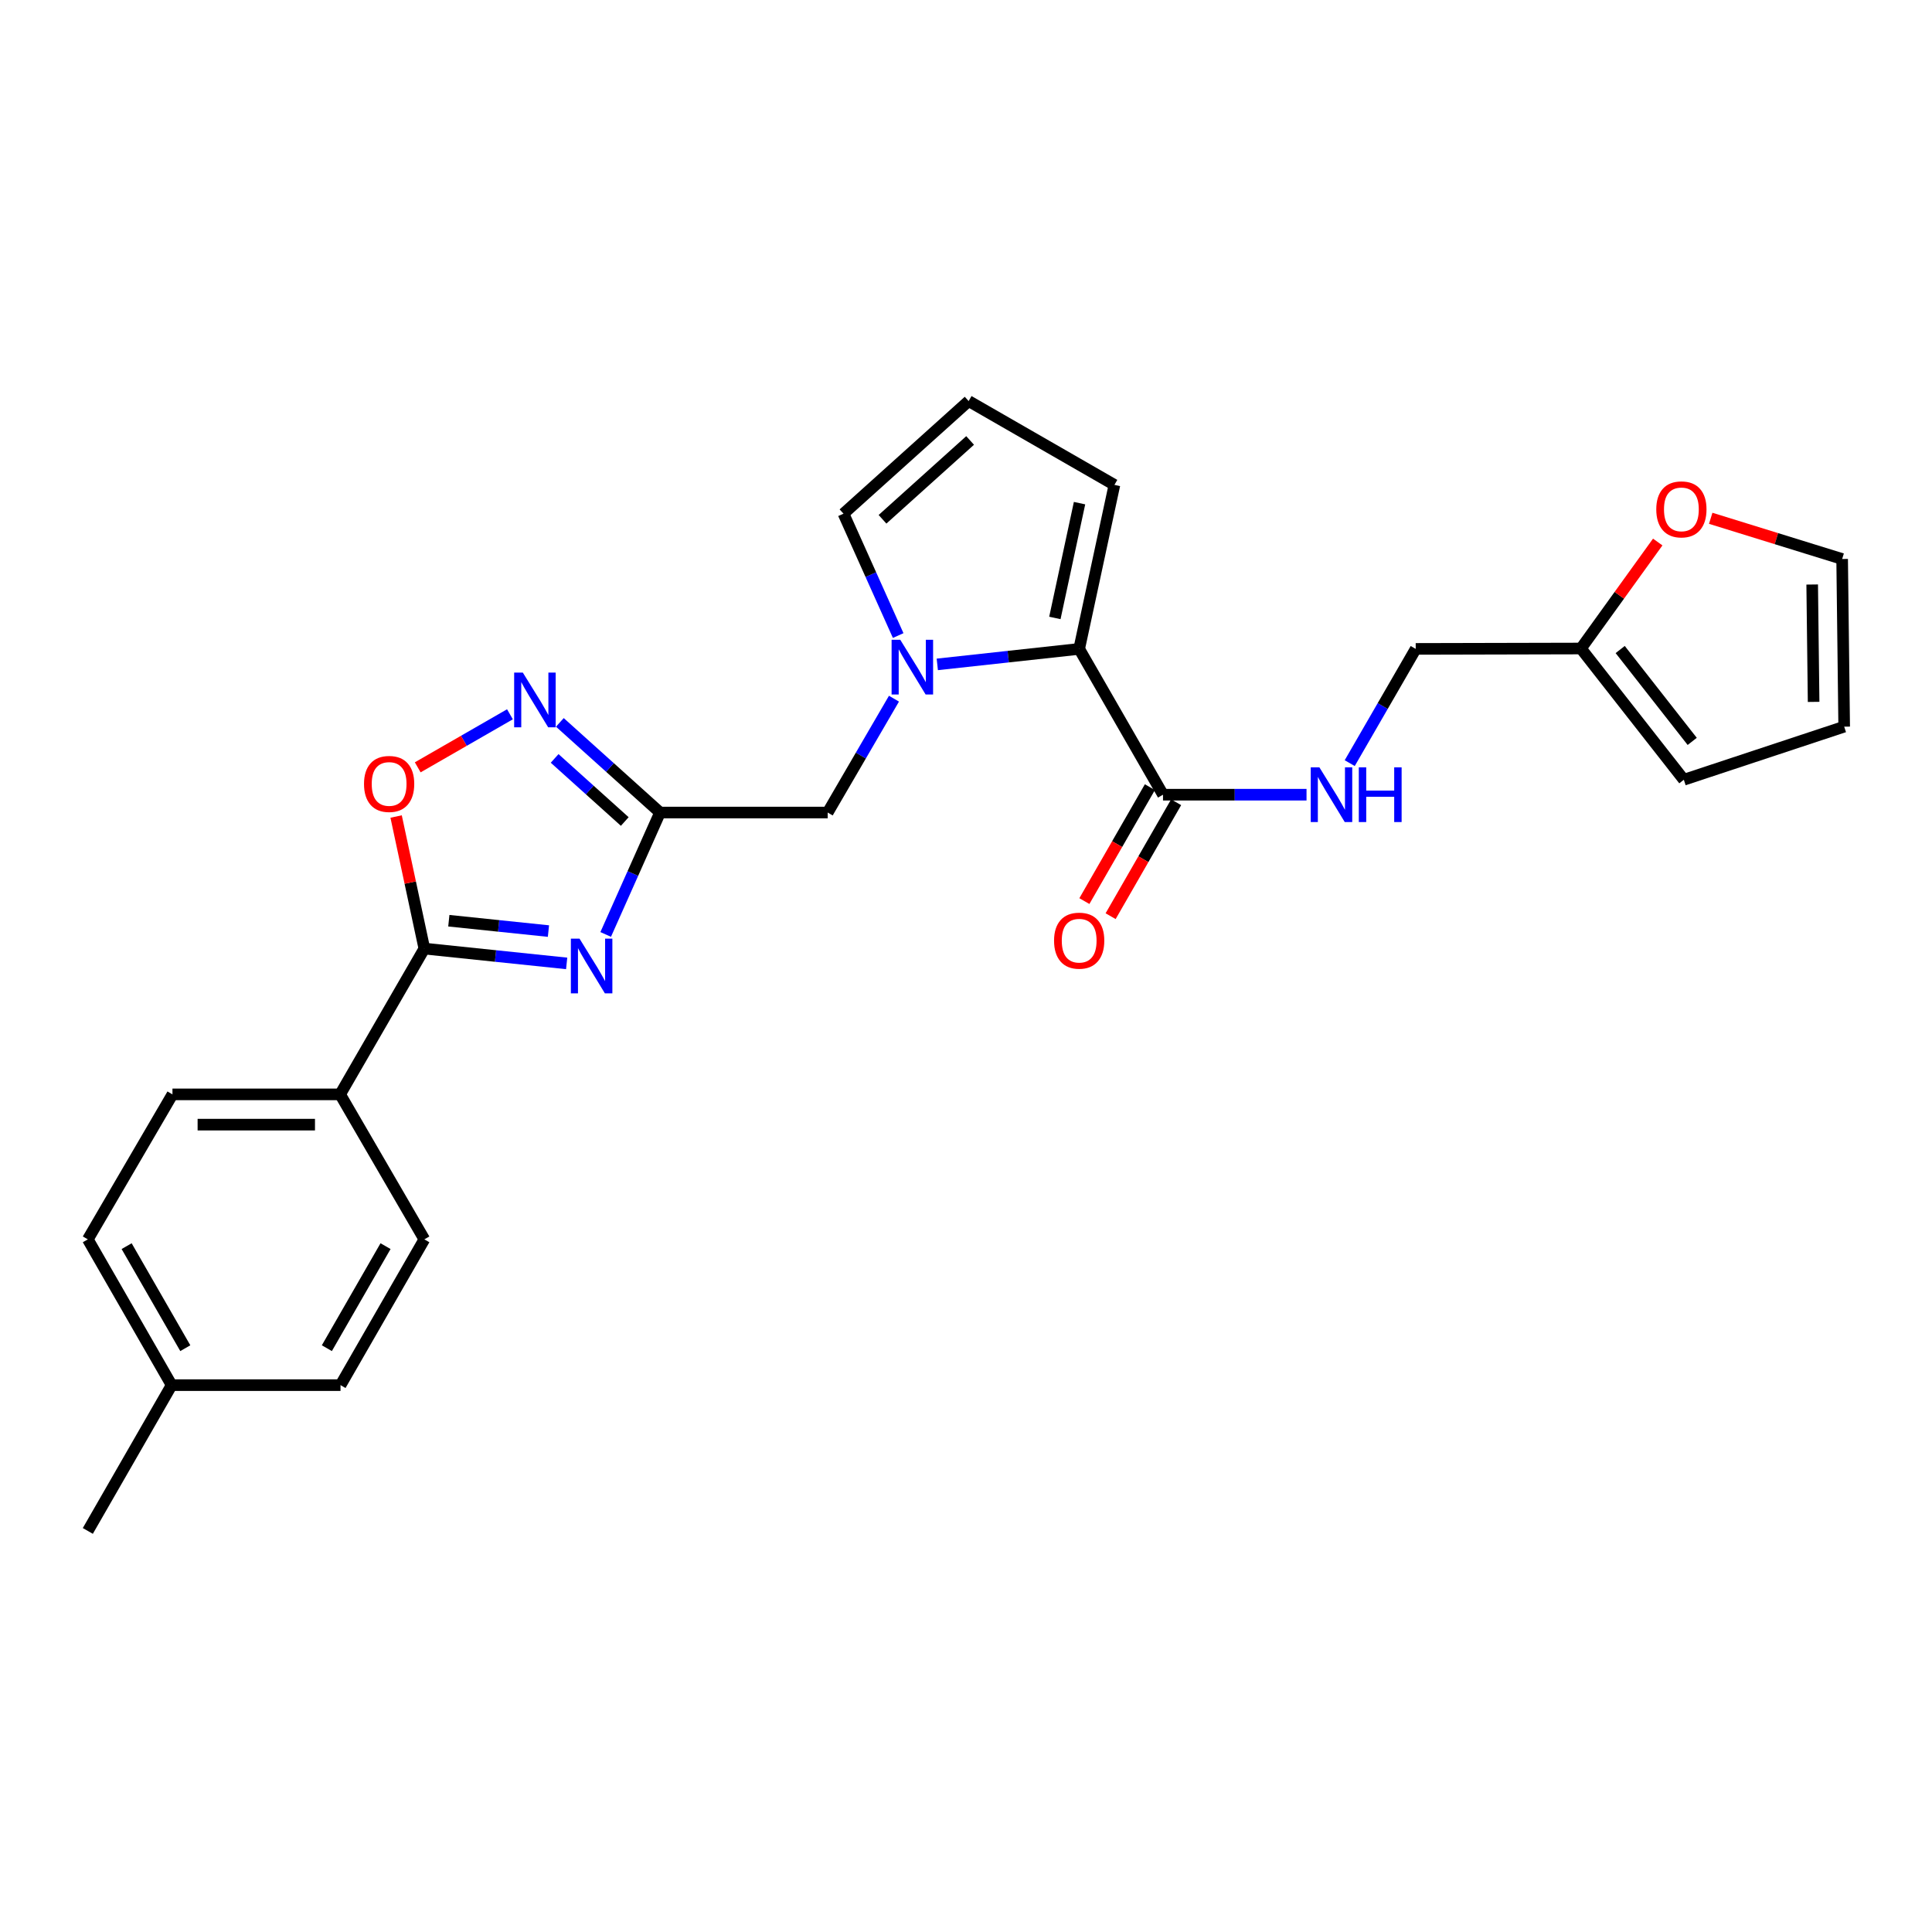 <?xml version='1.0' encoding='iso-8859-1'?>
<svg version='1.1' baseProfile='full'
              xmlns='http://www.w3.org/2000/svg'
                      xmlns:rdkit='http://www.rdkit.org/xml'
                      xmlns:xlink='http://www.w3.org/1999/xlink'
                  xml:space='preserve'
width='1000px' height='1000px' viewBox='0 0 1000 1000'>
<!-- END OF HEADER -->
<rect style='opacity:1.0;fill:#FFFFFF;stroke:none' width='1000' height='1000' x='0' y='0'> </rect>
<path class='bond-0' d='M 313.503,483.666 L 327.568,452.117' style='fill:none;fill-rule:evenodd;stroke:#0000FF;stroke-width:6px;stroke-linecap:butt;stroke-linejoin:miter;stroke-opacity:1' />
<path class='bond-0' d='M 327.568,452.117 L 341.633,420.568' style='fill:none;fill-rule:evenodd;stroke:#000000;stroke-width:6px;stroke-linecap:butt;stroke-linejoin:miter;stroke-opacity:1' />
<path class='bond-2' d='M 293.304,498.656 L 256.474,494.824' style='fill:none;fill-rule:evenodd;stroke:#0000FF;stroke-width:6px;stroke-linecap:butt;stroke-linejoin:miter;stroke-opacity:1' />
<path class='bond-2' d='M 256.474,494.824 L 219.644,490.992' style='fill:none;fill-rule:evenodd;stroke:#000000;stroke-width:6px;stroke-linecap:butt;stroke-linejoin:miter;stroke-opacity:1' />
<path class='bond-2' d='M 283.876,481.925 L 258.095,479.243' style='fill:none;fill-rule:evenodd;stroke:#0000FF;stroke-width:6px;stroke-linecap:butt;stroke-linejoin:miter;stroke-opacity:1' />
<path class='bond-2' d='M 258.095,479.243 L 232.314,476.561' style='fill:none;fill-rule:evenodd;stroke:#000000;stroke-width:6px;stroke-linecap:butt;stroke-linejoin:miter;stroke-opacity:1' />
<path class='bond-4' d='M 341.633,420.568 L 315.708,397.239' style='fill:none;fill-rule:evenodd;stroke:#000000;stroke-width:6px;stroke-linecap:butt;stroke-linejoin:miter;stroke-opacity:1' />
<path class='bond-4' d='M 315.708,397.239 L 289.784,373.91' style='fill:none;fill-rule:evenodd;stroke:#0000FF;stroke-width:6px;stroke-linecap:butt;stroke-linejoin:miter;stroke-opacity:1' />
<path class='bond-4' d='M 323.377,425.214 L 305.229,408.884' style='fill:none;fill-rule:evenodd;stroke:#000000;stroke-width:6px;stroke-linecap:butt;stroke-linejoin:miter;stroke-opacity:1' />
<path class='bond-4' d='M 305.229,408.884 L 287.082,392.553' style='fill:none;fill-rule:evenodd;stroke:#0000FF;stroke-width:6px;stroke-linecap:butt;stroke-linejoin:miter;stroke-opacity:1' />
<path class='bond-7' d='M 341.633,420.568 L 428.41,420.568' style='fill:none;fill-rule:evenodd;stroke:#000000;stroke-width:6px;stroke-linecap:butt;stroke-linejoin:miter;stroke-opacity:1' />
<path class='bond-1' d='M 462.718,361.634 L 445.564,391.101' style='fill:none;fill-rule:evenodd;stroke:#0000FF;stroke-width:6px;stroke-linecap:butt;stroke-linejoin:miter;stroke-opacity:1' />
<path class='bond-1' d='M 445.564,391.101 L 428.41,420.568' style='fill:none;fill-rule:evenodd;stroke:#000000;stroke-width:6px;stroke-linecap:butt;stroke-linejoin:miter;stroke-opacity:1' />
<path class='bond-3' d='M 485.141,343.887 L 521.86,339.879' style='fill:none;fill-rule:evenodd;stroke:#0000FF;stroke-width:6px;stroke-linecap:butt;stroke-linejoin:miter;stroke-opacity:1' />
<path class='bond-3' d='M 521.86,339.879 L 558.579,335.871' style='fill:none;fill-rule:evenodd;stroke:#000000;stroke-width:6px;stroke-linecap:butt;stroke-linejoin:miter;stroke-opacity:1' />
<path class='bond-9' d='M 464.898,328.961 L 450.744,297.421' style='fill:none;fill-rule:evenodd;stroke:#0000FF;stroke-width:6px;stroke-linecap:butt;stroke-linejoin:miter;stroke-opacity:1' />
<path class='bond-9' d='M 450.744,297.421 L 436.59,265.882' style='fill:none;fill-rule:evenodd;stroke:#000000;stroke-width:6px;stroke-linecap:butt;stroke-linejoin:miter;stroke-opacity:1' />
<path class='bond-5' d='M 219.644,490.992 L 212.338,456.81' style='fill:none;fill-rule:evenodd;stroke:#000000;stroke-width:6px;stroke-linecap:butt;stroke-linejoin:miter;stroke-opacity:1' />
<path class='bond-5' d='M 212.338,456.81 L 205.032,422.627' style='fill:none;fill-rule:evenodd;stroke:#FF0000;stroke-width:6px;stroke-linecap:butt;stroke-linejoin:miter;stroke-opacity:1' />
<path class='bond-10' d='M 219.644,490.992 L 176.051,566.447' style='fill:none;fill-rule:evenodd;stroke:#000000;stroke-width:6px;stroke-linecap:butt;stroke-linejoin:miter;stroke-opacity:1' />
<path class='bond-6' d='M 558.579,335.871 L 601.972,411.335' style='fill:none;fill-rule:evenodd;stroke:#000000;stroke-width:6px;stroke-linecap:butt;stroke-linejoin:miter;stroke-opacity:1' />
<path class='bond-12' d='M 558.579,335.871 L 576.821,250.983' style='fill:none;fill-rule:evenodd;stroke:#000000;stroke-width:6px;stroke-linecap:butt;stroke-linejoin:miter;stroke-opacity:1' />
<path class='bond-12' d='M 546,319.847 L 558.769,260.425' style='fill:none;fill-rule:evenodd;stroke:#000000;stroke-width:6px;stroke-linecap:butt;stroke-linejoin:miter;stroke-opacity:1' />
<path class='bond-26' d='M 263.949,369.714 L 240.082,383.443' style='fill:none;fill-rule:evenodd;stroke:#0000FF;stroke-width:6px;stroke-linecap:butt;stroke-linejoin:miter;stroke-opacity:1' />
<path class='bond-26' d='M 240.082,383.443 L 216.215,397.171' style='fill:none;fill-rule:evenodd;stroke:#FF0000;stroke-width:6px;stroke-linecap:butt;stroke-linejoin:miter;stroke-opacity:1' />
<path class='bond-8' d='M 601.972,411.335 L 639.114,411.335' style='fill:none;fill-rule:evenodd;stroke:#000000;stroke-width:6px;stroke-linecap:butt;stroke-linejoin:miter;stroke-opacity:1' />
<path class='bond-8' d='M 639.114,411.335 L 676.256,411.335' style='fill:none;fill-rule:evenodd;stroke:#0000FF;stroke-width:6px;stroke-linecap:butt;stroke-linejoin:miter;stroke-opacity:1' />
<path class='bond-15' d='M 595.182,407.43 L 578.228,436.918' style='fill:none;fill-rule:evenodd;stroke:#000000;stroke-width:6px;stroke-linecap:butt;stroke-linejoin:miter;stroke-opacity:1' />
<path class='bond-15' d='M 578.228,436.918 L 561.274,466.406' style='fill:none;fill-rule:evenodd;stroke:#FF0000;stroke-width:6px;stroke-linecap:butt;stroke-linejoin:miter;stroke-opacity:1' />
<path class='bond-15' d='M 608.763,415.239 L 591.808,444.726' style='fill:none;fill-rule:evenodd;stroke:#000000;stroke-width:6px;stroke-linecap:butt;stroke-linejoin:miter;stroke-opacity:1' />
<path class='bond-15' d='M 591.808,444.726 L 574.854,474.214' style='fill:none;fill-rule:evenodd;stroke:#FF0000;stroke-width:6px;stroke-linecap:butt;stroke-linejoin:miter;stroke-opacity:1' />
<path class='bond-19' d='M 698.614,394.996 L 715.691,365.434' style='fill:none;fill-rule:evenodd;stroke:#0000FF;stroke-width:6px;stroke-linecap:butt;stroke-linejoin:miter;stroke-opacity:1' />
<path class='bond-19' d='M 715.691,365.434 L 732.769,335.871' style='fill:none;fill-rule:evenodd;stroke:#000000;stroke-width:6px;stroke-linecap:butt;stroke-linejoin:miter;stroke-opacity:1' />
<path class='bond-13' d='M 436.59,265.882 L 501.366,207.59' style='fill:none;fill-rule:evenodd;stroke:#000000;stroke-width:6px;stroke-linecap:butt;stroke-linejoin:miter;stroke-opacity:1' />
<path class='bond-13' d='M 456.786,268.783 L 502.129,227.978' style='fill:none;fill-rule:evenodd;stroke:#000000;stroke-width:6px;stroke-linecap:butt;stroke-linejoin:miter;stroke-opacity:1' />
<path class='bond-20' d='M 176.051,566.447 L 89.265,566.447' style='fill:none;fill-rule:evenodd;stroke:#000000;stroke-width:6px;stroke-linecap:butt;stroke-linejoin:miter;stroke-opacity:1' />
<path class='bond-20' d='M 163.033,582.112 L 102.283,582.112' style='fill:none;fill-rule:evenodd;stroke:#000000;stroke-width:6px;stroke-linecap:butt;stroke-linejoin:miter;stroke-opacity:1' />
<path class='bond-21' d='M 176.051,566.447 L 219.644,641.492' style='fill:none;fill-rule:evenodd;stroke:#000000;stroke-width:6px;stroke-linecap:butt;stroke-linejoin:miter;stroke-opacity:1' />
<path class='bond-11' d='M 818.292,335.671 L 732.769,335.871' style='fill:none;fill-rule:evenodd;stroke:#000000;stroke-width:6px;stroke-linecap:butt;stroke-linejoin:miter;stroke-opacity:1' />
<path class='bond-14' d='M 818.292,335.671 L 838.165,308.111' style='fill:none;fill-rule:evenodd;stroke:#000000;stroke-width:6px;stroke-linecap:butt;stroke-linejoin:miter;stroke-opacity:1' />
<path class='bond-14' d='M 838.165,308.111 L 858.038,280.55' style='fill:none;fill-rule:evenodd;stroke:#FF0000;stroke-width:6px;stroke-linecap:butt;stroke-linejoin:miter;stroke-opacity:1' />
<path class='bond-16' d='M 818.292,335.671 L 871.546,403.598' style='fill:none;fill-rule:evenodd;stroke:#000000;stroke-width:6px;stroke-linecap:butt;stroke-linejoin:miter;stroke-opacity:1' />
<path class='bond-16' d='M 838.609,336.195 L 875.886,383.744' style='fill:none;fill-rule:evenodd;stroke:#000000;stroke-width:6px;stroke-linecap:butt;stroke-linejoin:miter;stroke-opacity:1' />
<path class='bond-28' d='M 576.821,250.983 L 501.366,207.59' style='fill:none;fill-rule:evenodd;stroke:#000000;stroke-width:6px;stroke-linecap:butt;stroke-linejoin:miter;stroke-opacity:1' />
<path class='bond-17' d='M 885.461,268.268 L 919.477,278.802' style='fill:none;fill-rule:evenodd;stroke:#FF0000;stroke-width:6px;stroke-linecap:butt;stroke-linejoin:miter;stroke-opacity:1' />
<path class='bond-17' d='M 919.477,278.802 L 953.492,289.337' style='fill:none;fill-rule:evenodd;stroke:#000000;stroke-width:6px;stroke-linecap:butt;stroke-linejoin:miter;stroke-opacity:1' />
<path class='bond-18' d='M 871.546,403.598 L 954.545,376.122' style='fill:none;fill-rule:evenodd;stroke:#000000;stroke-width:6px;stroke-linecap:butt;stroke-linejoin:miter;stroke-opacity:1' />
<path class='bond-29' d='M 953.492,289.337 L 954.545,376.122' style='fill:none;fill-rule:evenodd;stroke:#000000;stroke-width:6px;stroke-linecap:butt;stroke-linejoin:miter;stroke-opacity:1' />
<path class='bond-29' d='M 937.986,302.545 L 938.723,363.295' style='fill:none;fill-rule:evenodd;stroke:#000000;stroke-width:6px;stroke-linecap:butt;stroke-linejoin:miter;stroke-opacity:1' />
<path class='bond-23' d='M 89.265,566.447 L 45.455,641.492' style='fill:none;fill-rule:evenodd;stroke:#000000;stroke-width:6px;stroke-linecap:butt;stroke-linejoin:miter;stroke-opacity:1' />
<path class='bond-22' d='M 219.644,641.492 L 176.251,716.947' style='fill:none;fill-rule:evenodd;stroke:#000000;stroke-width:6px;stroke-linecap:butt;stroke-linejoin:miter;stroke-opacity:1' />
<path class='bond-22' d='M 199.555,645.001 L 169.18,697.819' style='fill:none;fill-rule:evenodd;stroke:#000000;stroke-width:6px;stroke-linecap:butt;stroke-linejoin:miter;stroke-opacity:1' />
<path class='bond-24' d='M 176.251,716.947 L 88.839,716.947' style='fill:none;fill-rule:evenodd;stroke:#000000;stroke-width:6px;stroke-linecap:butt;stroke-linejoin:miter;stroke-opacity:1' />
<path class='bond-27' d='M 45.455,641.492 L 88.839,716.947' style='fill:none;fill-rule:evenodd;stroke:#000000;stroke-width:6px;stroke-linecap:butt;stroke-linejoin:miter;stroke-opacity:1' />
<path class='bond-27' d='M 65.543,645.002 L 95.912,697.82' style='fill:none;fill-rule:evenodd;stroke:#000000;stroke-width:6px;stroke-linecap:butt;stroke-linejoin:miter;stroke-opacity:1' />
<path class='bond-25' d='M 88.839,716.947 L 45.455,792.41' style='fill:none;fill-rule:evenodd;stroke:#000000;stroke-width:6px;stroke-linecap:butt;stroke-linejoin:miter;stroke-opacity:1' />
<path  class='atom-0' d='M 299.961 485.84
L 309.241 500.84
Q 310.161 502.32, 311.641 505
Q 313.121 507.68, 313.201 507.84
L 313.201 485.84
L 316.961 485.84
L 316.961 514.16
L 313.081 514.16
L 303.121 497.76
Q 301.961 495.84, 300.721 493.64
Q 299.521 491.44, 299.161 490.76
L 299.161 514.16
L 295.481 514.16
L 295.481 485.84
L 299.961 485.84
' fill='#0000FF'/>
<path  class='atom-2' d='M 465.969 331.137
L 475.249 346.137
Q 476.169 347.617, 477.649 350.297
Q 479.129 352.977, 479.209 353.137
L 479.209 331.137
L 482.969 331.137
L 482.969 359.457
L 479.089 359.457
L 469.129 343.057
Q 467.969 341.137, 466.729 338.937
Q 465.529 336.737, 465.169 336.057
L 465.169 359.457
L 461.489 359.457
L 461.489 331.137
L 465.969 331.137
' fill='#0000FF'/>
<path  class='atom-5' d='M 270.606 348.125
L 279.886 363.125
Q 280.806 364.605, 282.286 367.285
Q 283.766 369.965, 283.846 370.125
L 283.846 348.125
L 287.606 348.125
L 287.606 376.445
L 283.726 376.445
L 273.766 360.045
Q 272.606 358.125, 271.366 355.925
Q 270.166 353.725, 269.806 353.045
L 269.806 376.445
L 266.126 376.445
L 266.126 348.125
L 270.606 348.125
' fill='#0000FF'/>
<path  class='atom-6' d='M 188.411 405.766
Q 188.411 398.966, 191.771 395.166
Q 195.131 391.366, 201.411 391.366
Q 207.691 391.366, 211.051 395.166
Q 214.411 398.966, 214.411 405.766
Q 214.411 412.646, 211.011 416.566
Q 207.611 420.446, 201.411 420.446
Q 195.171 420.446, 191.771 416.566
Q 188.411 412.686, 188.411 405.766
M 201.411 417.246
Q 205.731 417.246, 208.051 414.366
Q 210.411 411.446, 210.411 405.766
Q 210.411 400.206, 208.051 397.406
Q 205.731 394.566, 201.411 394.566
Q 197.091 394.566, 194.731 397.366
Q 192.411 400.166, 192.411 405.766
Q 192.411 411.486, 194.731 414.366
Q 197.091 417.246, 201.411 417.246
' fill='#FF0000'/>
<path  class='atom-9' d='M 682.916 397.175
L 692.196 412.175
Q 693.116 413.655, 694.596 416.335
Q 696.076 419.015, 696.156 419.175
L 696.156 397.175
L 699.916 397.175
L 699.916 425.495
L 696.036 425.495
L 686.076 409.095
Q 684.916 407.175, 683.676 404.975
Q 682.476 402.775, 682.116 402.095
L 682.116 425.495
L 678.436 425.495
L 678.436 397.175
L 682.916 397.175
' fill='#0000FF'/>
<path  class='atom-9' d='M 703.316 397.175
L 707.156 397.175
L 707.156 409.215
L 721.636 409.215
L 721.636 397.175
L 725.476 397.175
L 725.476 425.495
L 721.636 425.495
L 721.636 412.415
L 707.156 412.415
L 707.156 425.495
L 703.316 425.495
L 703.316 397.175
' fill='#0000FF'/>
<path  class='atom-15' d='M 857.284 263.647
Q 857.284 256.847, 860.644 253.047
Q 864.004 249.247, 870.284 249.247
Q 876.564 249.247, 879.924 253.047
Q 883.284 256.847, 883.284 263.647
Q 883.284 270.527, 879.884 274.447
Q 876.484 278.327, 870.284 278.327
Q 864.044 278.327, 860.644 274.447
Q 857.284 270.567, 857.284 263.647
M 870.284 275.127
Q 874.604 275.127, 876.924 272.247
Q 879.284 269.327, 879.284 263.647
Q 879.284 258.087, 876.924 255.287
Q 874.604 252.447, 870.284 252.447
Q 865.964 252.447, 863.604 255.247
Q 861.284 258.047, 861.284 263.647
Q 861.284 269.367, 863.604 272.247
Q 865.964 275.127, 870.284 275.127
' fill='#FF0000'/>
<path  class='atom-16' d='M 545.579 486.886
Q 545.579 480.086, 548.939 476.286
Q 552.299 472.486, 558.579 472.486
Q 564.859 472.486, 568.219 476.286
Q 571.579 480.086, 571.579 486.886
Q 571.579 493.766, 568.179 497.686
Q 564.779 501.566, 558.579 501.566
Q 552.339 501.566, 548.939 497.686
Q 545.579 493.806, 545.579 486.886
M 558.579 498.366
Q 562.899 498.366, 565.219 495.486
Q 567.579 492.566, 567.579 486.886
Q 567.579 481.326, 565.219 478.526
Q 562.899 475.686, 558.579 475.686
Q 554.259 475.686, 551.899 478.486
Q 549.579 481.286, 549.579 486.886
Q 549.579 492.606, 551.899 495.486
Q 554.259 498.366, 558.579 498.366
' fill='#FF0000'/>
</svg>
